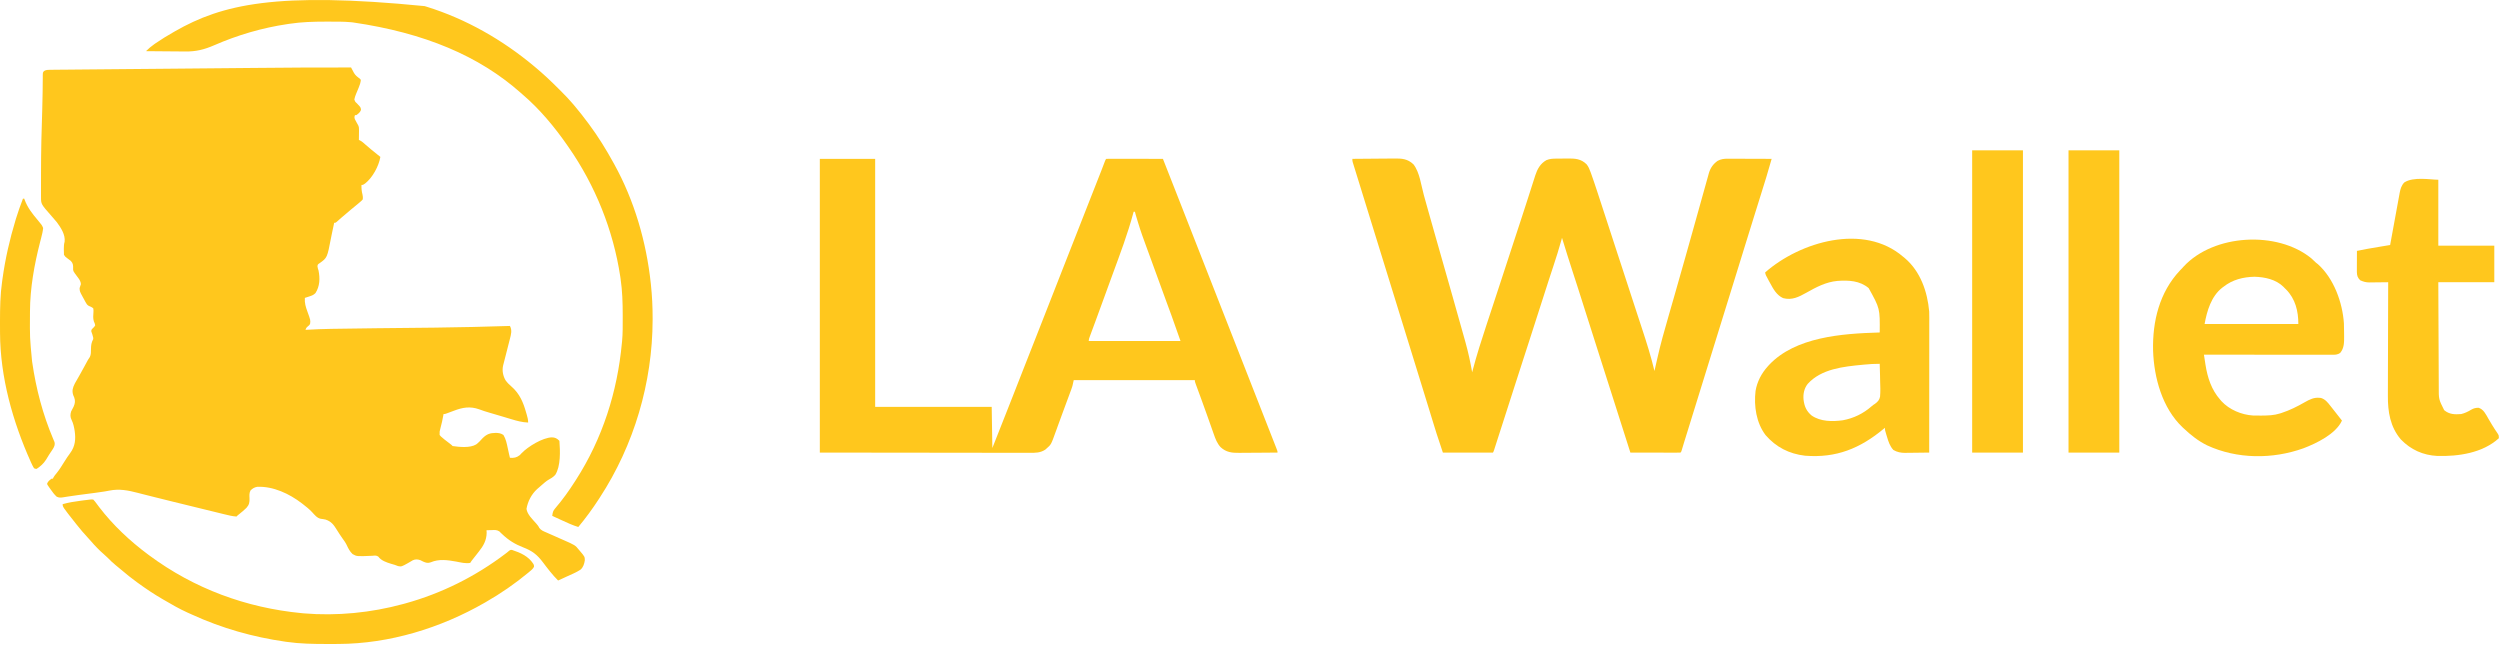 <svg width="240" height="62" viewBox="0 0 240 62" fill="none" xmlns="http://www.w3.org/2000/svg">
<path d="M33.703 6.478C33.728 6.525 33.753 6.573 33.779 6.623C33.813 6.685 33.846 6.748 33.88 6.812C33.913 6.874 33.946 6.936 33.98 7C34.125 7.246 34.31 7.381 34.537 7.546C34.588 7.606 34.588 7.606 34.641 7.668C34.616 7.932 34.543 8.154 34.44 8.397C34.414 8.461 34.388 8.526 34.36 8.593C34.305 8.729 34.248 8.864 34.19 8.999C34.117 9.183 34.053 9.354 34.016 9.548C34.097 9.774 34.097 9.774 34.266 9.924C34.301 9.963 34.337 10.003 34.374 10.043C34.407 10.076 34.439 10.109 34.472 10.143C34.609 10.302 34.639 10.342 34.656 10.558C34.548 10.806 34.424 10.898 34.203 11.052C34.162 11.052 34.12 11.052 34.078 11.052C34.015 11.218 34.009 11.286 34.073 11.455C34.102 11.508 34.131 11.561 34.16 11.616C34.202 11.695 34.202 11.695 34.245 11.776C34.294 11.867 34.344 11.956 34.395 12.045C34.462 12.201 34.467 12.31 34.465 12.478C34.465 12.534 34.464 12.59 34.464 12.647C34.463 12.705 34.462 12.763 34.461 12.822C34.46 12.881 34.46 12.939 34.459 13C34.458 13.144 34.456 13.289 34.453 13.433C34.49 13.45 34.528 13.468 34.566 13.486C34.694 13.553 34.789 13.622 34.897 13.717C34.932 13.748 34.968 13.779 35.004 13.811C35.042 13.844 35.079 13.877 35.117 13.911C35.472 14.22 35.833 14.52 36.203 14.812C36.307 14.895 36.411 14.979 36.516 15.062C36.365 15.953 35.766 17.052 35.055 17.612C34.85 17.756 34.85 17.756 34.703 17.756C34.691 18.086 34.717 18.366 34.801 18.685C34.833 18.847 34.85 18.971 34.828 19.135C34.715 19.269 34.715 19.269 34.559 19.401C34.501 19.45 34.444 19.499 34.384 19.55C34.295 19.624 34.295 19.624 34.203 19.699C34.149 19.744 34.095 19.788 34.039 19.834C33.927 19.926 33.815 20.018 33.703 20.109C33.415 20.346 33.133 20.59 32.85 20.834C32.816 20.863 32.782 20.892 32.747 20.922C32.671 20.988 32.596 21.055 32.521 21.121C32.482 21.156 32.443 21.19 32.403 21.226C32.368 21.257 32.333 21.289 32.296 21.321C32.203 21.391 32.203 21.391 32.078 21.391C32.06 21.484 32.06 21.484 32.041 21.579C31.988 21.843 31.93 22.106 31.873 22.37C31.84 22.523 31.81 22.675 31.78 22.829C31.411 24.75 31.411 24.75 30.675 25.27C30.504 25.385 30.504 25.385 30.475 25.555C30.492 25.706 30.527 25.823 30.578 25.965C30.73 26.723 30.709 27.473 30.285 28.135C30.101 28.324 29.936 28.379 29.687 28.46C29.647 28.473 29.606 28.487 29.564 28.501C29.465 28.534 29.365 28.565 29.265 28.597C29.233 29.089 29.347 29.462 29.515 29.921C29.817 30.749 29.817 30.749 29.765 31.103C29.686 31.222 29.686 31.222 29.582 31.307C29.43 31.435 29.394 31.469 29.328 31.667C29.428 31.661 29.428 31.661 29.531 31.655C30.25 31.611 30.969 31.587 31.69 31.573C31.751 31.572 31.813 31.57 31.876 31.569C33.238 31.542 34.6 31.527 35.962 31.513C36.047 31.512 36.047 31.512 36.133 31.511C37.255 31.499 38.376 31.487 39.498 31.476C40.199 31.469 40.901 31.462 41.603 31.454C41.688 31.453 41.688 31.453 41.776 31.452C44.169 31.425 46.561 31.366 48.953 31.291C49.18 31.707 49.061 32.111 48.948 32.545C48.928 32.625 48.928 32.625 48.907 32.706C48.864 32.876 48.821 33.045 48.777 33.214C48.749 33.327 48.72 33.439 48.692 33.551C48.592 33.943 48.492 34.334 48.392 34.725C48.375 34.791 48.358 34.858 48.34 34.926C48.326 34.982 48.312 35.037 48.297 35.094C48.19 35.58 48.283 36.066 48.527 36.498C48.701 36.747 48.904 36.94 49.133 37.138C49.889 37.803 50.236 38.638 50.504 39.59C50.523 39.657 50.543 39.723 50.563 39.791C50.64 40.062 50.703 40.282 50.703 40.565C50.145 40.543 49.641 40.41 49.109 40.248C49.024 40.222 48.939 40.197 48.854 40.172C48.68 40.12 48.507 40.068 48.333 40.015C48.092 39.943 47.851 39.871 47.609 39.801C47.463 39.758 47.318 39.715 47.172 39.672C47.102 39.652 47.032 39.631 46.96 39.61C46.636 39.514 46.316 39.416 46.001 39.294C45.119 38.98 44.4 39.114 43.559 39.437C43.477 39.468 43.395 39.498 43.312 39.528C43.164 39.582 43.016 39.637 42.869 39.693C42.703 39.751 42.703 39.751 42.578 39.751C42.572 39.789 42.566 39.827 42.559 39.866C42.489 40.281 42.395 40.687 42.286 41.093C42.195 41.421 42.195 41.421 42.203 41.756C42.322 41.904 42.322 41.904 42.484 42.034C42.541 42.082 42.598 42.131 42.656 42.181C42.844 42.332 43.033 42.48 43.228 42.621C43.328 42.696 43.328 42.696 43.453 42.821C44.106 42.917 45.118 43.02 45.708 42.668C45.94 42.493 46.136 42.287 46.328 42.069C46.73 41.671 47.035 41.565 47.607 41.556C47.909 41.572 48.071 41.59 48.328 41.756C48.566 42.14 48.654 42.591 48.746 43.029C48.772 43.15 48.798 43.271 48.825 43.392C48.836 43.445 48.847 43.498 48.859 43.552C48.888 43.685 48.919 43.817 48.953 43.949C49.331 43.975 49.584 43.939 49.891 43.698C49.957 43.631 50.022 43.563 50.086 43.495C50.693 42.866 52.085 42.016 52.972 41.987C53.294 41.989 53.475 42.091 53.703 42.32C53.775 43.288 53.841 44.749 53.303 45.59C53.109 45.8 52.882 45.938 52.633 46.073C52.431 46.191 52.261 46.345 52.086 46.498C52.052 46.528 52.018 46.557 51.983 46.587C51.889 46.668 51.796 46.749 51.703 46.831C51.655 46.872 51.608 46.913 51.559 46.955C51.02 47.45 50.665 48.136 50.543 48.856C50.626 49.401 51.111 49.838 51.464 50.243C51.586 50.384 51.694 50.508 51.771 50.679C51.951 50.924 52.187 51.003 52.461 51.121C52.518 51.147 52.574 51.172 52.632 51.198C52.813 51.279 52.994 51.358 53.176 51.437C53.355 51.516 53.535 51.596 53.714 51.676C53.826 51.725 53.938 51.774 54.049 51.823C55.216 52.336 55.216 52.336 55.578 52.784C55.604 52.814 55.63 52.844 55.656 52.874C56.137 53.441 56.137 53.441 56.143 53.788C56.095 54.116 55.991 54.46 55.734 54.683C55.328 54.953 54.864 55.139 54.422 55.341C54.34 55.379 54.258 55.417 54.176 55.455C53.977 55.547 53.777 55.638 53.578 55.729C53.037 55.191 52.576 54.588 52.118 53.978C51.563 53.24 51.085 52.878 50.219 52.545C49.445 52.246 48.818 51.859 48.215 51.283C48.169 51.241 48.124 51.198 48.078 51.155C48.032 51.108 47.986 51.062 47.939 51.014C47.695 50.859 47.496 50.876 47.215 50.889C47.166 50.89 47.116 50.891 47.065 50.892C46.945 50.895 46.824 50.899 46.703 50.904C46.711 51.019 46.711 51.019 46.719 51.135C46.714 51.868 46.401 52.418 45.953 52.972C45.893 53.049 45.832 53.126 45.772 53.203C45.652 53.357 45.532 53.51 45.41 53.663C45.264 53.846 45.264 53.846 45.141 54.037C44.7 54.118 44.229 53.995 43.797 53.912C42.956 53.763 42.15 53.639 41.343 53.985C41.082 54.083 40.877 54.025 40.629 53.914C40.536 53.87 40.444 53.824 40.353 53.776C40.098 53.687 39.882 53.671 39.63 53.785C39.481 53.869 39.334 53.957 39.187 54.045C38.546 54.404 38.546 54.404 38.219 54.347C38.108 54.31 37.999 54.269 37.891 54.225C37.773 54.191 37.655 54.156 37.538 54.122C37.105 53.99 36.593 53.82 36.319 53.436C36.138 53.299 35.95 53.34 35.735 53.355C34.254 53.42 34.254 53.42 33.844 53.189C33.581 52.94 33.427 52.636 33.277 52.31C33.161 52.071 33.007 51.863 32.851 51.648C32.676 51.396 32.507 51.142 32.346 50.88C32.045 50.397 31.82 50.063 31.255 49.879C31.102 49.844 30.953 49.823 30.797 49.804C30.427 49.734 30.202 49.422 29.955 49.16C29.687 48.875 29.388 48.635 29.078 48.398C29.045 48.372 29.013 48.347 28.979 48.321C27.783 47.4 26.239 46.672 24.698 46.733C24.419 46.787 24.25 46.882 24.05 47.083C23.917 47.34 23.942 47.55 23.953 47.834C23.967 48.225 23.924 48.46 23.656 48.756C23.429 48.977 23.189 49.181 22.939 49.376C22.822 49.465 22.822 49.465 22.703 49.588C22.313 49.563 21.941 49.47 21.562 49.376C21.5 49.361 21.437 49.346 21.373 49.33C21.166 49.28 20.96 49.229 20.753 49.178C20.606 49.142 20.459 49.106 20.312 49.07C19.924 48.975 19.535 48.88 19.146 48.785C18.839 48.709 18.532 48.634 18.225 48.559C17.998 48.504 17.771 48.448 17.544 48.392C17.24 48.318 16.937 48.244 16.633 48.17C15.943 48.001 15.253 47.831 14.564 47.655C14.261 47.578 13.959 47.502 13.656 47.426C13.514 47.389 13.373 47.353 13.231 47.316C12.291 47.072 11.45 46.904 10.481 47.101C10.386 47.119 10.29 47.136 10.195 47.154C10.121 47.167 10.121 47.167 10.045 47.181C9.77 47.228 9.493 47.264 9.216 47.301C9.158 47.309 9.101 47.317 9.041 47.325C8.737 47.365 8.433 47.404 8.129 47.444C8.006 47.46 7.882 47.476 7.759 47.493C7.699 47.5 7.639 47.508 7.578 47.516C7.247 47.56 6.918 47.606 6.589 47.658C6.522 47.668 6.456 47.678 6.387 47.689C6.272 47.706 6.157 47.725 6.042 47.745C5.796 47.782 5.674 47.786 5.443 47.683C5.212 47.472 5.04 47.241 4.863 46.984C4.829 46.936 4.794 46.888 4.758 46.838C4.571 46.57 4.571 46.57 4.516 46.455C4.6 46.202 4.744 46.112 4.953 45.954C4.994 45.954 5.035 45.954 5.078 45.954C5.094 45.918 5.111 45.882 5.127 45.844C5.209 45.693 5.302 45.579 5.414 45.449C5.701 45.096 5.936 44.715 6.175 44.328C6.353 44.041 6.536 43.764 6.738 43.495C7.22 42.847 7.283 42.165 7.17 41.374C7.109 41.006 7.044 40.655 6.875 40.318C6.734 40.031 6.737 39.805 6.828 39.5C6.901 39.341 6.98 39.19 7.068 39.039C7.205 38.725 7.241 38.478 7.126 38.159C7.095 38.086 7.063 38.013 7.031 37.937C6.889 37.501 6.987 37.212 7.188 36.809C7.336 36.538 7.489 36.27 7.647 36.004C7.799 35.746 7.941 35.482 8.082 35.217C8.175 35.045 8.268 34.873 8.362 34.701C8.389 34.652 8.415 34.603 8.443 34.552C8.515 34.424 8.515 34.424 8.628 34.267C8.744 34.025 8.731 33.784 8.734 33.52C8.738 33.135 8.77 32.891 8.953 32.544C8.952 32.396 8.952 32.396 8.906 32.259C8.894 32.21 8.881 32.162 8.868 32.112C8.838 32.012 8.803 31.914 8.765 31.816C8.765 31.667 8.765 31.667 8.852 31.571C8.888 31.535 8.924 31.5 8.961 31.464C9.07 31.354 9.07 31.354 9.14 31.229C9.12 31.086 9.066 30.976 9.007 30.845C8.921 30.556 8.95 30.265 8.971 29.966C8.981 29.815 8.981 29.815 8.953 29.599C8.811 29.481 8.685 29.429 8.516 29.361C8.358 29.267 8.306 29.174 8.218 29.013C8.188 28.959 8.158 28.904 8.127 28.848C8.097 28.791 8.066 28.734 8.035 28.675C8.004 28.619 7.973 28.563 7.941 28.505C7.654 27.976 7.654 27.976 7.641 27.657C7.681 27.531 7.723 27.406 7.766 27.281C7.748 26.966 7.574 26.764 7.391 26.521C7.012 26.015 7.012 26.015 7.02 25.753C7.026 25.45 7.012 25.277 6.8 25.049C6.678 24.952 6.553 24.857 6.426 24.767C6.266 24.649 6.266 24.649 6.141 24.461C6.13 24.293 6.126 24.132 6.129 23.964C6.129 23.919 6.129 23.874 6.129 23.828C6.131 23.612 6.14 23.415 6.203 23.208C6.288 22.529 5.842 21.853 5.453 21.328C5.289 21.129 5.119 20.935 4.948 20.742C3.938 19.596 3.938 19.596 3.937 18.929C3.937 18.883 3.936 18.837 3.936 18.79C3.936 18.637 3.936 18.483 3.936 18.33C3.936 18.221 3.936 18.112 3.936 18.003C3.936 17.709 3.936 17.415 3.937 17.121C3.937 16.938 3.938 16.754 3.938 16.571C3.94 14.544 3.983 12.521 4.056 10.495C4.074 9.965 4.085 9.436 4.091 8.906C4.093 8.802 4.093 8.802 4.094 8.696C4.098 8.379 4.102 8.061 4.103 7.744C4.104 7.635 4.105 7.526 4.107 7.417C4.106 7.344 4.106 7.344 4.106 7.27C4.112 6.946 4.112 6.946 4.241 6.81C4.439 6.702 4.583 6.703 4.808 6.701C4.85 6.701 4.892 6.7 4.935 6.699C5.077 6.697 5.219 6.697 5.36 6.696C5.463 6.695 5.565 6.694 5.667 6.692C5.949 6.689 6.231 6.687 6.513 6.685C6.817 6.683 7.121 6.68 7.426 6.676C8.023 6.67 8.62 6.665 9.217 6.66C9.915 6.655 10.614 6.648 11.312 6.641C12.563 6.629 13.814 6.618 15.065 6.607C16.27 6.597 17.476 6.586 18.681 6.574C18.755 6.574 18.829 6.573 18.905 6.572C19.201 6.569 19.498 6.567 19.795 6.564C21.092 6.551 22.389 6.54 23.686 6.528C23.893 6.526 24.1 6.524 24.307 6.522C27.439 6.493 30.571 6.468 33.703 6.478Z" fill="#FFC71D"/>
<path d="M78.703 15.25C80.456 15.25 82.209 15.25 84.016 15.25C84.016 23.108 84.016 30.965 84.016 39.061C87.707 39.061 91.399 39.061 95.203 39.061C95.224 40.364 95.244 41.667 95.266 43.009C95.922 41.372 96.565 39.731 97.207 38.089C97.504 37.331 97.801 36.572 98.098 35.815C98.126 35.741 98.155 35.668 98.185 35.592C98.576 34.595 98.967 33.599 99.361 32.603C99.948 31.115 100.53 29.626 101.114 28.136C101.382 27.452 101.65 26.767 101.918 26.083C101.962 25.971 101.962 25.971 102.006 25.858C102.37 24.928 102.735 23.999 103.101 23.07C103.5 22.059 103.896 21.047 104.292 20.035C104.706 18.978 105.121 17.922 105.537 16.867C105.572 16.78 105.606 16.692 105.641 16.604C105.657 16.564 105.673 16.523 105.69 16.481C105.823 16.142 105.952 15.802 106.08 15.461C106.141 15.313 106.141 15.313 106.203 15.25C106.372 15.244 106.54 15.242 106.709 15.243C106.762 15.243 106.815 15.243 106.87 15.243C107.046 15.243 107.222 15.243 107.399 15.244C107.521 15.244 107.642 15.244 107.764 15.244C108.085 15.245 108.407 15.245 108.728 15.246C109.056 15.246 109.383 15.247 109.711 15.247C110.354 15.248 110.997 15.249 111.641 15.25C112.174 16.605 112.707 17.959 113.238 19.315C113.297 19.464 113.355 19.613 113.413 19.762C113.534 20.069 113.654 20.376 113.774 20.683C114.034 21.348 114.295 22.012 114.555 22.677C114.698 23.042 114.841 23.407 114.984 23.772C115.042 23.918 115.099 24.064 115.156 24.211C119.625 35.615 119.625 35.615 119.711 35.834C119.768 35.98 119.826 36.127 119.883 36.273C120.025 36.637 120.168 37.001 120.31 37.364C120.577 38.044 120.843 38.724 121.11 39.404C121.219 39.684 121.329 39.963 121.438 40.242C121.513 40.432 121.587 40.621 121.661 40.81C121.819 41.212 121.976 41.613 122.133 42.014C122.201 42.19 122.27 42.365 122.339 42.54C122.38 42.644 122.421 42.747 122.461 42.851C122.489 42.921 122.489 42.921 122.517 42.992C122.641 43.308 122.641 43.308 122.641 43.447C122.055 43.453 121.47 43.458 120.885 43.461C120.613 43.462 120.342 43.464 120.07 43.466C119.807 43.469 119.545 43.471 119.282 43.471C119.182 43.472 119.082 43.473 118.983 43.474C118.273 43.483 117.717 43.428 117.175 42.926C116.845 42.567 116.679 42.13 116.522 41.676C116.5 41.614 116.478 41.552 116.455 41.488C116.384 41.286 116.313 41.084 116.242 40.882C116.168 40.672 116.093 40.461 116.018 40.251C115.968 40.108 115.917 39.965 115.866 39.822C115.7 39.351 115.53 38.882 115.358 38.413C115.336 38.353 115.314 38.293 115.292 38.231C115.208 38.003 115.124 37.775 115.04 37.546C114.982 37.391 114.926 37.236 114.869 37.082C114.852 37.036 114.835 36.99 114.817 36.943C114.703 36.632 114.703 36.632 114.703 36.492C110.867 36.492 107.031 36.492 103.078 36.492C103.037 36.678 102.996 36.864 102.953 37.056C102.921 37.161 102.886 37.265 102.849 37.367C102.829 37.422 102.809 37.476 102.788 37.532C102.767 37.589 102.745 37.647 102.723 37.706C102.701 37.767 102.678 37.829 102.655 37.892C102.581 38.091 102.508 38.29 102.434 38.489C102.383 38.627 102.332 38.765 102.281 38.903C102.204 39.111 102.127 39.319 102.05 39.527C101.893 39.95 101.738 40.374 101.584 40.799C101.53 40.947 101.476 41.096 101.422 41.245C101.388 41.336 101.355 41.428 101.322 41.52C100.907 42.676 100.907 42.676 100.465 43.06C100.427 43.094 100.389 43.128 100.35 43.163C99.868 43.48 99.406 43.474 98.846 43.47C98.759 43.47 98.672 43.47 98.585 43.471C98.347 43.471 98.109 43.47 97.871 43.469C97.61 43.468 97.349 43.469 97.088 43.469C96.581 43.469 96.075 43.468 95.569 43.467C94.983 43.466 94.397 43.465 93.811 43.465C92.265 43.464 90.718 43.462 89.172 43.459C83.99 43.453 83.99 43.453 78.703 43.447C78.703 34.142 78.703 24.837 78.703 15.25ZM108.828 20.326C108.818 20.364 108.808 20.401 108.798 20.441C108.266 22.442 107.528 24.373 106.817 26.316C106.633 26.817 106.45 27.318 106.268 27.819C106.243 27.888 106.218 27.957 106.192 28.029C106.091 28.305 105.991 28.58 105.89 28.856C105.635 29.556 105.38 30.256 105.122 30.956C105.09 31.04 105.09 31.04 105.058 31.127C104.961 31.39 104.864 31.653 104.766 31.915C104.733 32.007 104.699 32.098 104.665 32.189C104.65 32.23 104.635 32.271 104.619 32.313C104.541 32.517 104.541 32.517 104.516 32.733C107.424 32.733 110.332 32.733 113.328 32.733C112.901 31.5 112.901 31.5 112.457 30.273C112.314 29.885 112.171 29.497 112.029 29.109C112.003 29.038 111.977 28.968 111.951 28.896C111.573 27.867 111.199 26.837 110.824 25.806C110.78 25.687 110.737 25.568 110.693 25.448C110.637 25.292 110.58 25.135 110.523 24.979C110.376 24.576 110.229 24.174 110.081 23.772C109.789 22.981 109.499 22.192 109.258 21.383C109.235 21.307 109.211 21.231 109.188 21.152C109.015 20.586 109.015 20.586 108.953 20.326C108.912 20.326 108.871 20.326 108.828 20.326Z" fill="#FFC71D"/>
<path d="M129.828 15.25C130.469 15.243 131.11 15.237 131.751 15.234C132.049 15.232 132.347 15.23 132.645 15.226C132.932 15.223 133.22 15.221 133.508 15.22C133.617 15.22 133.727 15.219 133.836 15.217C134.575 15.206 135.127 15.242 135.691 15.775C136.291 16.537 136.431 17.798 136.686 18.717C136.787 19.082 136.889 19.446 136.991 19.81C137.03 19.949 137.069 20.088 137.108 20.227C137.328 21.016 137.552 21.805 137.777 22.593C138.227 24.166 138.674 25.739 139.121 27.313C139.228 27.691 139.335 28.069 139.443 28.446C140.235 31.234 140.235 31.234 140.61 32.59C140.639 32.693 140.668 32.796 140.696 32.899C140.958 33.836 141.158 34.782 141.328 35.74C141.341 35.69 141.354 35.639 141.367 35.587C141.761 34.081 142.236 32.604 142.724 31.127C142.815 30.852 142.905 30.577 142.996 30.302C143.106 29.968 143.217 29.633 143.327 29.298C143.62 28.408 143.912 27.518 144.203 26.628C144.328 26.244 144.453 25.861 144.579 25.477C144.604 25.401 144.629 25.324 144.655 25.245C144.836 24.692 145.017 24.139 145.198 23.585C145.244 23.447 145.289 23.308 145.334 23.169C145.471 22.752 145.608 22.334 145.745 21.917C145.82 21.689 145.895 21.46 145.97 21.232C145.985 21.186 146 21.141 146.015 21.095C146.226 20.453 146.434 19.81 146.64 19.166C146.725 18.9 146.811 18.634 146.897 18.368C146.977 18.119 147.057 17.869 147.136 17.619C147.196 17.43 147.258 17.241 147.319 17.052C147.339 16.986 147.36 16.919 147.382 16.85C147.584 16.23 147.87 15.703 148.453 15.375C148.778 15.241 149.071 15.229 149.417 15.227C149.473 15.226 149.529 15.226 149.587 15.225C149.706 15.224 149.825 15.224 149.944 15.223C150.124 15.223 150.303 15.22 150.483 15.216C151.208 15.21 151.768 15.24 152.312 15.771C152.493 15.997 152.593 16.239 152.69 16.509C152.706 16.552 152.722 16.596 152.739 16.641C152.935 17.183 153.116 17.73 153.297 18.277C153.335 18.394 153.374 18.51 153.412 18.626C153.705 19.512 153.994 20.4 154.282 21.288C154.601 22.274 154.924 23.259 155.246 24.245C155.374 24.635 155.502 25.025 155.63 25.415C155.644 25.457 155.657 25.5 155.672 25.544C155.977 26.476 156.281 27.408 156.584 28.341C156.779 28.941 156.975 29.541 157.172 30.14C157.272 30.447 157.373 30.753 157.474 31.06C157.521 31.205 157.569 31.351 157.617 31.496C158.065 32.855 158.499 34.221 158.828 35.615C158.922 35.212 159.014 34.809 159.103 34.405C159.403 33.054 159.782 31.729 160.165 30.4C160.257 30.082 160.348 29.764 160.439 29.446C160.549 29.061 160.66 28.676 160.771 28.291C161.044 27.337 161.316 26.382 161.585 25.427C161.653 25.189 161.72 24.95 161.788 24.712C162.048 23.795 162.306 22.877 162.562 21.958C162.736 21.333 162.911 20.707 163.087 20.082C163.197 19.69 163.306 19.299 163.415 18.906C163.518 18.535 163.621 18.165 163.726 17.794C163.764 17.657 163.803 17.518 163.841 17.38C163.893 17.189 163.947 16.998 164.002 16.807C164.016 16.752 164.031 16.696 164.047 16.639C164.195 16.126 164.459 15.746 164.896 15.439C165.217 15.269 165.505 15.235 165.863 15.236C165.909 15.236 165.955 15.236 166.002 15.236C166.152 15.236 166.302 15.237 166.453 15.238C166.557 15.238 166.662 15.238 166.766 15.238C167.041 15.239 167.315 15.24 167.589 15.242C167.87 15.243 168.15 15.243 168.43 15.244C168.979 15.245 169.529 15.247 170.078 15.25C169.759 16.413 169.396 17.563 169.035 18.714C168.895 19.162 168.755 19.611 168.615 20.06C168.579 20.175 168.543 20.289 168.507 20.404C168.165 21.499 167.825 22.595 167.487 23.691C167.375 24.055 167.263 24.419 167.15 24.783C167.122 24.874 167.094 24.965 167.066 25.056C166.737 26.121 166.407 27.185 166.077 28.249C165.941 28.687 165.806 29.124 165.67 29.561C165.648 29.632 165.648 29.632 165.626 29.704C165.332 30.651 165.039 31.598 164.746 32.544C164.723 32.618 164.701 32.692 164.677 32.767C164.519 33.278 164.361 33.788 164.203 34.299C164.022 34.884 163.841 35.469 163.66 36.053C163.638 36.126 163.615 36.199 163.592 36.273C163.294 37.237 162.995 38.201 162.697 39.164C162.68 39.217 162.664 39.269 162.647 39.323C162.486 39.844 162.324 40.365 162.163 40.886C162.103 41.08 162.043 41.273 161.983 41.467C161.955 41.557 161.927 41.646 161.899 41.736C161.873 41.82 161.847 41.904 161.821 41.989C161.784 42.106 161.747 42.225 161.711 42.343C161.663 42.498 161.616 42.653 161.569 42.809C161.546 42.883 161.524 42.958 161.501 43.034C161.481 43.1 161.461 43.166 161.441 43.234C161.391 43.385 161.391 43.385 161.328 43.447C161.178 43.453 161.029 43.455 160.879 43.455C160.809 43.455 160.809 43.455 160.737 43.455C160.581 43.455 160.425 43.454 160.269 43.454C160.161 43.453 160.054 43.453 159.946 43.453C159.662 43.453 159.377 43.453 159.093 43.452C158.803 43.451 158.513 43.451 158.223 43.451C157.654 43.45 157.085 43.449 156.516 43.447C155.952 41.696 155.391 39.944 154.84 38.188C154.422 36.857 153.997 35.528 153.567 34.2C153.148 32.904 152.735 31.605 152.327 30.305C152.045 29.405 151.76 28.507 151.47 27.61C151.447 27.538 151.447 27.538 151.424 27.466C151.273 27 151.122 26.534 150.971 26.069C150.622 24.993 150.281 23.915 149.953 22.832C149.932 22.908 149.911 22.985 149.889 23.063C149.658 23.897 149.398 24.719 149.126 25.54C149.001 25.921 148.876 26.302 148.751 26.683C148.726 26.761 148.7 26.838 148.674 26.918C148.438 27.639 148.207 28.363 147.977 29.086C147.562 30.392 147.141 31.696 146.719 32.999C146.589 33.399 146.459 33.8 146.33 34.2C146.314 34.249 146.298 34.299 146.281 34.349C145.959 35.347 145.637 36.344 145.316 37.342C145.266 37.498 145.216 37.653 145.166 37.809C144.982 38.381 144.798 38.953 144.615 39.525C144.445 40.051 144.276 40.577 144.107 41.104C144.018 41.379 143.93 41.654 143.841 41.929C143.787 42.098 143.733 42.267 143.678 42.436C143.641 42.553 143.603 42.67 143.566 42.786C143.544 42.855 143.521 42.925 143.498 42.996C143.479 43.056 143.46 43.116 143.44 43.179C143.391 43.322 143.391 43.322 143.328 43.447C141.74 43.447 140.152 43.447 138.516 43.447C137.867 41.498 137.867 41.498 137.596 40.608C137.486 40.249 137.376 39.89 137.266 39.531C137.217 39.373 137.168 39.214 137.12 39.056C136.851 38.179 136.58 37.303 136.309 36.428C136.222 36.145 136.135 35.863 136.047 35.58C136.018 35.485 135.988 35.39 135.959 35.295C135.944 35.247 135.93 35.2 135.915 35.151C135.855 34.96 135.796 34.768 135.737 34.576C135.548 33.966 135.359 33.355 135.171 32.744C135.157 32.699 135.142 32.653 135.128 32.606C135.056 32.375 134.985 32.144 134.914 31.913C134.785 31.496 134.656 31.079 134.527 30.663C134.456 30.431 134.384 30.199 134.312 29.968C134.284 29.875 134.255 29.782 134.227 29.689C133.453 27.187 133.453 27.187 132.68 24.684C132.666 24.639 132.651 24.593 132.637 24.545C132.608 24.453 132.579 24.36 132.551 24.267C132.479 24.035 132.407 23.804 132.336 23.572C132.208 23.157 132.079 22.742 131.951 22.327C131.88 22.098 131.81 21.87 131.739 21.641C131.725 21.595 131.711 21.55 131.696 21.503C131.499 20.863 131.3 20.222 131.102 19.581C130.991 19.22 130.879 18.859 130.767 18.498C130.676 18.204 130.585 17.91 130.495 17.616C130.438 17.434 130.382 17.252 130.326 17.071C130.3 16.987 130.274 16.903 130.248 16.82C130.191 16.634 130.133 16.448 130.076 16.262C130.037 16.134 129.997 16.006 129.957 15.878C129.94 15.822 129.923 15.766 129.905 15.708C129.89 15.66 129.875 15.612 129.86 15.563C129.828 15.438 129.828 15.438 129.828 15.25Z" fill="#FFC71D"/>
<path d="M40.766 0.587C40.833 0.608 40.901 0.629 40.971 0.65C44.745 1.824 48.236 3.822 51.266 6.352C51.313 6.392 51.313 6.392 51.361 6.432C52.152 7.09 52.897 7.789 53.622 8.519C53.728 8.625 53.833 8.73 53.939 8.836C54.291 9.188 54.633 9.543 54.953 9.924C55.008 9.987 55.063 10.05 55.118 10.114C55.585 10.661 56.024 11.227 56.453 11.804C56.486 11.848 56.52 11.893 56.554 11.939C57.425 13.11 58.187 14.348 58.891 15.626C58.917 15.674 58.944 15.722 58.972 15.772C60.901 19.266 62.047 23.221 62.473 27.183C62.48 27.254 62.48 27.254 62.488 27.326C62.602 28.401 62.654 29.474 62.652 30.555C62.652 30.606 62.652 30.658 62.652 30.71C62.637 36.739 60.872 42.722 57.578 47.771C57.555 47.807 57.531 47.844 57.507 47.881C56.897 48.822 56.236 49.732 55.516 50.591C54.972 50.427 54.464 50.189 53.949 49.953C53.858 49.911 53.768 49.87 53.677 49.828C53.456 49.728 53.236 49.627 53.016 49.526C53.054 49.204 53.086 49.035 53.305 48.793C54.002 47.982 54.629 47.107 55.203 46.205C55.233 46.158 55.263 46.112 55.293 46.065C57.843 42.095 59.268 37.612 59.703 32.92C59.712 32.837 59.712 32.837 59.721 32.751C59.791 31.998 59.781 31.24 59.781 30.485C59.781 30.409 59.781 30.333 59.781 30.256C59.78 29.086 59.748 27.939 59.578 26.78C59.567 26.704 59.556 26.628 59.545 26.549C58.877 22.112 57.146 17.802 54.578 14.122C54.554 14.088 54.53 14.053 54.506 14.017C53.262 12.217 51.81 10.466 50.141 9.047C50.081 8.994 50.021 8.941 49.959 8.886C45.979 5.372 40.78 3.161 33.891 2.154C33.832 2.147 33.773 2.141 33.712 2.134C32.963 2.064 32.209 2.076 31.457 2.076C31.382 2.076 31.306 2.076 31.228 2.076C30.082 2.077 28.963 2.109 27.828 2.279C27.719 2.295 27.719 2.295 27.608 2.311C25.186 2.667 22.815 3.361 20.571 4.341C19.607 4.759 18.818 4.958 17.775 4.942C17.666 4.941 17.557 4.941 17.448 4.94C17.164 4.939 16.88 4.936 16.596 4.933C16.304 4.929 16.013 4.928 15.722 4.926C15.153 4.923 14.584 4.918 14.016 4.911C14.264 4.659 14.512 4.452 14.801 4.249C14.87 4.2 14.87 4.2 14.941 4.151C15.491 3.77 16.061 3.427 16.641 3.094C16.694 3.063 16.747 3.033 16.802 3.001C21.323 0.414 26.523 -0.815 40.766 0.587Z" fill="#FFC71D"/>
<path d="M221.887 24.799C222.037 24.934 222.182 25.073 222.328 25.213C222.391 25.262 222.454 25.311 222.519 25.362C224.049 26.732 224.88 29.032 225.016 31.041C225.026 31.329 225.03 31.617 225.031 31.905C225.031 32.039 225.033 32.172 225.035 32.306C225.039 32.869 225.04 33.412 224.672 33.864C224.401 34.075 224.149 34.057 223.821 34.056C223.743 34.056 223.743 34.056 223.663 34.056C223.488 34.056 223.312 34.056 223.136 34.056C223.011 34.056 222.885 34.056 222.759 34.056C222.418 34.056 222.076 34.055 221.734 34.055C221.378 34.054 221.021 34.054 220.664 34.054C219.988 34.054 219.312 34.053 218.636 34.053C217.866 34.052 217.097 34.052 216.327 34.051C214.744 34.051 213.161 34.05 211.578 34.048C211.616 34.296 211.654 34.543 211.692 34.79C211.703 34.859 211.713 34.928 211.724 34.999C211.918 36.239 212.294 37.419 213.141 38.372C213.181 38.419 213.221 38.465 213.262 38.514C214.012 39.331 215.191 39.822 216.289 39.889C216.525 39.895 216.76 39.897 216.996 39.895C217.038 39.895 217.08 39.895 217.123 39.895C217.733 39.891 218.305 39.876 218.891 39.688C218.936 39.673 218.982 39.659 219.029 39.644C219.822 39.386 220.545 39.021 221.267 38.607C221.715 38.354 222.155 38.129 222.684 38.192C222.726 38.196 222.769 38.2 222.813 38.204C223.224 38.329 223.462 38.635 223.715 38.959C223.749 39.003 223.784 39.047 223.82 39.092C223.927 39.227 224.034 39.364 224.141 39.5C224.209 39.587 224.278 39.674 224.346 39.761C224.507 39.966 224.668 40.171 224.828 40.377C224.237 41.67 222.371 42.563 221.136 43.034C218.174 44.096 214.763 44.084 211.891 42.758C211.047 42.346 210.321 41.771 209.641 41.129C209.584 41.077 209.584 41.077 209.527 41.025C207.58 39.178 206.786 36.271 206.696 33.67C206.627 30.855 207.304 28.064 209.273 25.968C209.353 25.883 209.434 25.799 209.516 25.715C209.569 25.655 209.569 25.655 209.623 25.595C212.52 22.46 218.617 22.13 221.887 24.799ZM213.453 27.532C213.415 27.56 213.377 27.588 213.337 27.617C212.277 28.444 211.869 29.842 211.641 31.103C214.611 31.103 217.581 31.103 220.641 31.103C220.641 29.864 220.356 28.694 219.465 27.789C219.397 27.724 219.397 27.724 219.328 27.657C219.291 27.617 219.253 27.578 219.214 27.537C218.482 26.816 217.416 26.595 216.426 26.568C215.337 26.595 214.32 26.846 213.453 27.532Z" fill="#FFC71D"/>
<path d="M182.703 24.649C182.756 24.693 182.81 24.736 182.865 24.781C184.362 26.051 185.036 28.003 185.203 29.913C185.211 30.107 185.211 30.3 185.211 30.494C185.211 30.578 185.211 30.578 185.211 30.663C185.211 30.849 185.211 31.034 185.21 31.219C185.21 31.353 185.21 31.486 185.21 31.619C185.21 31.981 185.21 32.342 185.209 32.703C185.209 33.081 185.209 33.459 185.209 33.837C185.209 34.551 185.208 35.267 185.208 35.981C185.207 36.796 185.207 37.61 185.206 38.424C185.206 40.099 185.204 41.773 185.203 43.447C184.814 43.454 184.425 43.458 184.036 43.461C183.904 43.462 183.771 43.464 183.639 43.466C183.449 43.469 183.258 43.471 183.067 43.472C183.009 43.473 182.95 43.475 182.89 43.476C182.481 43.476 182.122 43.407 181.766 43.197C181.427 42.835 181.286 42.388 181.148 41.92C181.129 41.858 181.11 41.797 181.09 41.733C180.953 41.285 180.953 41.285 180.953 41.066C180.915 41.098 180.877 41.13 180.838 41.163C178.567 43.051 176.276 43.987 173.279 43.747C171.756 43.571 170.491 42.921 169.496 41.771C168.599 40.588 168.363 38.977 168.533 37.532C168.683 36.639 169.1 35.844 169.703 35.176C169.745 35.13 169.786 35.083 169.829 35.035C172.365 32.337 176.863 32.028 180.326 31.922C180.368 31.92 180.41 31.919 180.453 31.918C180.475 29.61 180.475 29.61 179.391 27.657C178.528 26.934 177.462 26.893 176.391 26.968C175.285 27.071 174.359 27.567 173.407 28.102C172.684 28.506 172.031 28.846 171.175 28.619C170.555 28.333 170.241 27.752 169.93 27.175C169.89 27.105 169.851 27.034 169.811 26.961C169.5 26.395 169.5 26.395 169.453 26.153C172.811 23.205 178.923 21.392 182.703 24.649ZM178.945 35.004C178.901 35.008 178.857 35.012 178.812 35.017C176.978 35.192 174.845 35.409 173.54 36.854C173.196 37.285 173.088 37.831 173.141 38.372C173.222 39.015 173.412 39.464 173.913 39.887C174.772 40.484 175.912 40.482 176.915 40.346C177.947 40.155 178.877 39.704 179.667 39.009C179.828 38.873 179.828 38.873 179.993 38.771C180.26 38.574 180.422 38.405 180.486 38.077C180.532 37.568 180.51 37.057 180.492 36.547C180.489 36.39 180.486 36.233 180.484 36.075C180.477 35.692 180.466 35.309 180.453 34.926C179.947 34.92 179.449 34.956 178.945 35.004Z" fill="#FFC71D"/>
<path d="M234.078 17.255C234.078 19.344 234.078 21.432 234.078 23.584C235.852 23.584 237.626 23.584 239.453 23.584C239.453 24.742 239.453 25.9 239.453 27.093C237.679 27.093 235.906 27.093 234.078 27.093C234.086 29.025 234.086 29.025 234.094 30.957C234.098 31.745 234.102 32.533 234.105 33.322C234.107 33.896 234.109 34.47 234.112 35.044C234.114 35.347 234.115 35.651 234.116 35.955C234.117 36.241 234.118 36.528 234.12 36.814C234.12 36.919 234.121 37.023 234.121 37.128C234.114 38.328 234.114 38.328 234.641 39.375C235.131 39.785 235.645 39.798 236.266 39.751C236.624 39.666 236.929 39.518 237.242 39.328C237.479 39.191 237.667 39.15 237.938 39.145C238.424 39.289 238.642 39.777 238.879 40.185C238.956 40.315 239.032 40.444 239.109 40.574C239.146 40.637 239.183 40.7 239.222 40.764C239.404 41.067 239.6 41.36 239.798 41.653C239.891 41.818 239.891 41.818 239.891 42.069C238.331 43.493 236.002 43.824 233.991 43.772C232.615 43.703 231.435 43.176 230.475 42.179C229.458 40.981 229.224 39.517 229.237 37.998C229.237 37.878 229.237 37.758 229.237 37.638C229.237 37.317 229.239 36.995 229.24 36.674C229.242 36.336 229.242 35.999 229.242 35.661C229.243 35.024 229.245 34.387 229.248 33.749C229.25 33.023 229.252 32.297 229.253 31.57C229.256 30.078 229.26 28.585 229.266 27.093C229.202 27.094 229.138 27.095 229.073 27.096C228.835 27.099 228.597 27.102 228.359 27.103C228.256 27.104 228.153 27.106 228.05 27.107C227.902 27.11 227.754 27.11 227.605 27.111C227.56 27.112 227.515 27.113 227.468 27.114C227.133 27.114 226.884 27.044 226.578 26.905C226.323 26.65 226.269 26.459 226.259 26.105C226.259 26.011 226.259 25.917 226.26 25.823C226.26 25.773 226.26 25.724 226.26 25.672C226.26 25.514 226.261 25.356 226.262 25.198C226.262 25.09 226.262 24.982 226.263 24.875C226.263 24.612 226.264 24.349 226.266 24.085C226.97 23.938 227.677 23.814 228.387 23.698C228.491 23.68 228.595 23.663 228.699 23.646C228.95 23.604 229.202 23.563 229.453 23.521C229.465 23.455 229.477 23.388 229.49 23.32C229.604 22.692 229.719 22.064 229.835 21.436C229.894 21.113 229.953 20.791 230.012 20.468C230.068 20.156 230.126 19.845 230.183 19.533C230.205 19.414 230.227 19.296 230.248 19.177C230.278 19.01 230.309 18.843 230.34 18.677C230.349 18.628 230.357 18.579 230.366 18.529C230.44 18.141 230.53 17.81 230.809 17.518C231.684 16.938 233.351 17.255 234.078 17.255Z" fill="#FFC71D"/>
<path d="M198.578 14.435C200.187 14.435 201.796 14.435 203.453 14.435C203.453 24.009 203.453 33.583 203.453 43.447C201.844 43.447 200.236 43.447 198.578 43.447C198.578 33.873 198.578 24.3 198.578 14.435Z" fill="#FFC71D"/>
<path d="M189.328 14.435C190.937 14.435 192.546 14.435 194.203 14.435C194.203 24.009 194.203 33.583 194.203 43.447C192.594 43.447 190.986 43.447 189.328 43.447C189.328 33.873 189.328 24.3 189.328 14.435Z" fill="#FFC71D"/>
<path d="M8.953 47.959C9.073 48.084 9.167 48.199 9.266 48.339C9.326 48.42 9.387 48.502 9.448 48.583C9.48 48.625 9.512 48.667 9.544 48.71C10.853 50.418 12.48 51.942 14.203 53.223C14.267 53.27 14.267 53.27 14.331 53.318C18.639 56.511 23.634 58.35 28.953 58.862C29.02 58.869 29.087 58.875 29.156 58.882C32.341 59.149 35.622 58.827 38.703 57.985C38.77 57.967 38.837 57.948 38.906 57.93C42.416 56.958 45.66 55.335 48.558 53.131C48.594 53.103 48.631 53.075 48.668 53.047C48.748 52.985 48.826 52.92 48.902 52.853C49.016 52.784 49.016 52.784 49.142 52.789C49.974 53.062 50.741 53.396 51.219 54.163C51.266 54.288 51.266 54.288 51.265 54.408C51.169 54.609 51.008 54.732 50.84 54.871C50.782 54.92 50.782 54.92 50.723 54.97C49.45 56.026 48.075 56.976 46.641 57.797C46.599 57.821 46.557 57.845 46.515 57.87C42.293 60.295 37.382 61.801 32.495 61.82C32.418 61.82 32.342 61.821 32.263 61.821C32.018 61.822 31.773 61.823 31.527 61.823C31.485 61.823 31.444 61.823 31.4 61.823C30.096 61.823 28.809 61.804 27.516 61.619C27.45 61.61 27.45 61.61 27.383 61.6C24.279 61.156 21.291 60.308 18.436 59.002C18.285 58.934 18.134 58.866 17.982 58.798C17.216 58.453 16.491 58.032 15.766 57.609C15.711 57.577 15.656 57.545 15.6 57.513C14.791 57.044 14.021 56.53 13.266 55.98C13.22 55.946 13.174 55.913 13.127 55.879C12.615 55.505 12.122 55.115 11.642 54.701C11.462 54.546 11.279 54.397 11.094 54.249C10.823 54.028 10.578 53.793 10.335 53.543C10.213 53.421 10.088 53.307 9.957 53.195C9.526 52.823 9.129 52.414 8.76 51.981C8.64 51.844 8.518 51.71 8.394 51.576C8.043 51.197 7.71 50.808 7.391 50.403C7.357 50.361 7.324 50.318 7.289 50.275C6.016 48.666 6.016 48.666 6.016 48.398C6.583 48.24 7.147 48.147 7.73 48.073C7.815 48.062 7.899 48.05 7.983 48.039C8.744 47.94 8.744 47.94 8.953 47.959Z" fill="#FFC71D"/>
<path d="M2.203 19.072C2.244 19.072 2.286 19.072 2.328 19.072C2.343 19.116 2.359 19.161 2.375 19.206C2.651 19.937 3.102 20.515 3.602 21.105C4.024 21.608 4.024 21.608 4.141 21.892C4.112 22.205 4.04 22.505 3.96 22.808C3.936 22.9 3.912 22.993 3.889 23.085C3.876 23.133 3.864 23.181 3.851 23.231C3.292 25.405 2.887 27.653 2.878 29.904C2.878 29.979 2.877 30.053 2.877 30.13C2.861 32.409 2.861 32.409 3.078 34.675C3.084 34.717 3.09 34.758 3.097 34.802C3.463 37.325 4.11 39.796 5.109 42.145C5.131 42.197 5.153 42.25 5.175 42.304C5.204 42.37 5.204 42.37 5.233 42.438C5.296 42.691 5.216 42.862 5.089 43.082C5.042 43.154 4.994 43.227 4.945 43.299C4.894 43.377 4.842 43.455 4.791 43.532C4.765 43.571 4.74 43.609 4.713 43.649C4.61 43.807 4.515 43.971 4.418 44.133C4.18 44.51 3.884 44.768 3.516 45.014C3.386 45.003 3.386 45.003 3.266 44.951C3.17 44.795 3.094 44.648 3.02 44.481C2.996 44.43 2.972 44.378 2.948 44.324C1.219 40.468 0.019 36.208 0.003 31.958C0.003 31.881 0.002 31.804 0.002 31.725C0.001 31.479 0 31.232 5.60848e-05 30.986C3.76742e-05 30.944 1.92636e-05 30.902 2.94879e-07 30.858C-9.06276e-05 29.572 0.021 28.306 0.203 27.03C0.215 26.941 0.228 26.852 0.24 26.763C0.505 24.845 0.933 22.968 1.496 21.117C1.51 21.071 1.524 21.025 1.538 20.978C1.736 20.333 1.961 19.702 2.203 19.072Z" fill="#FFC71D"/>
</svg>
